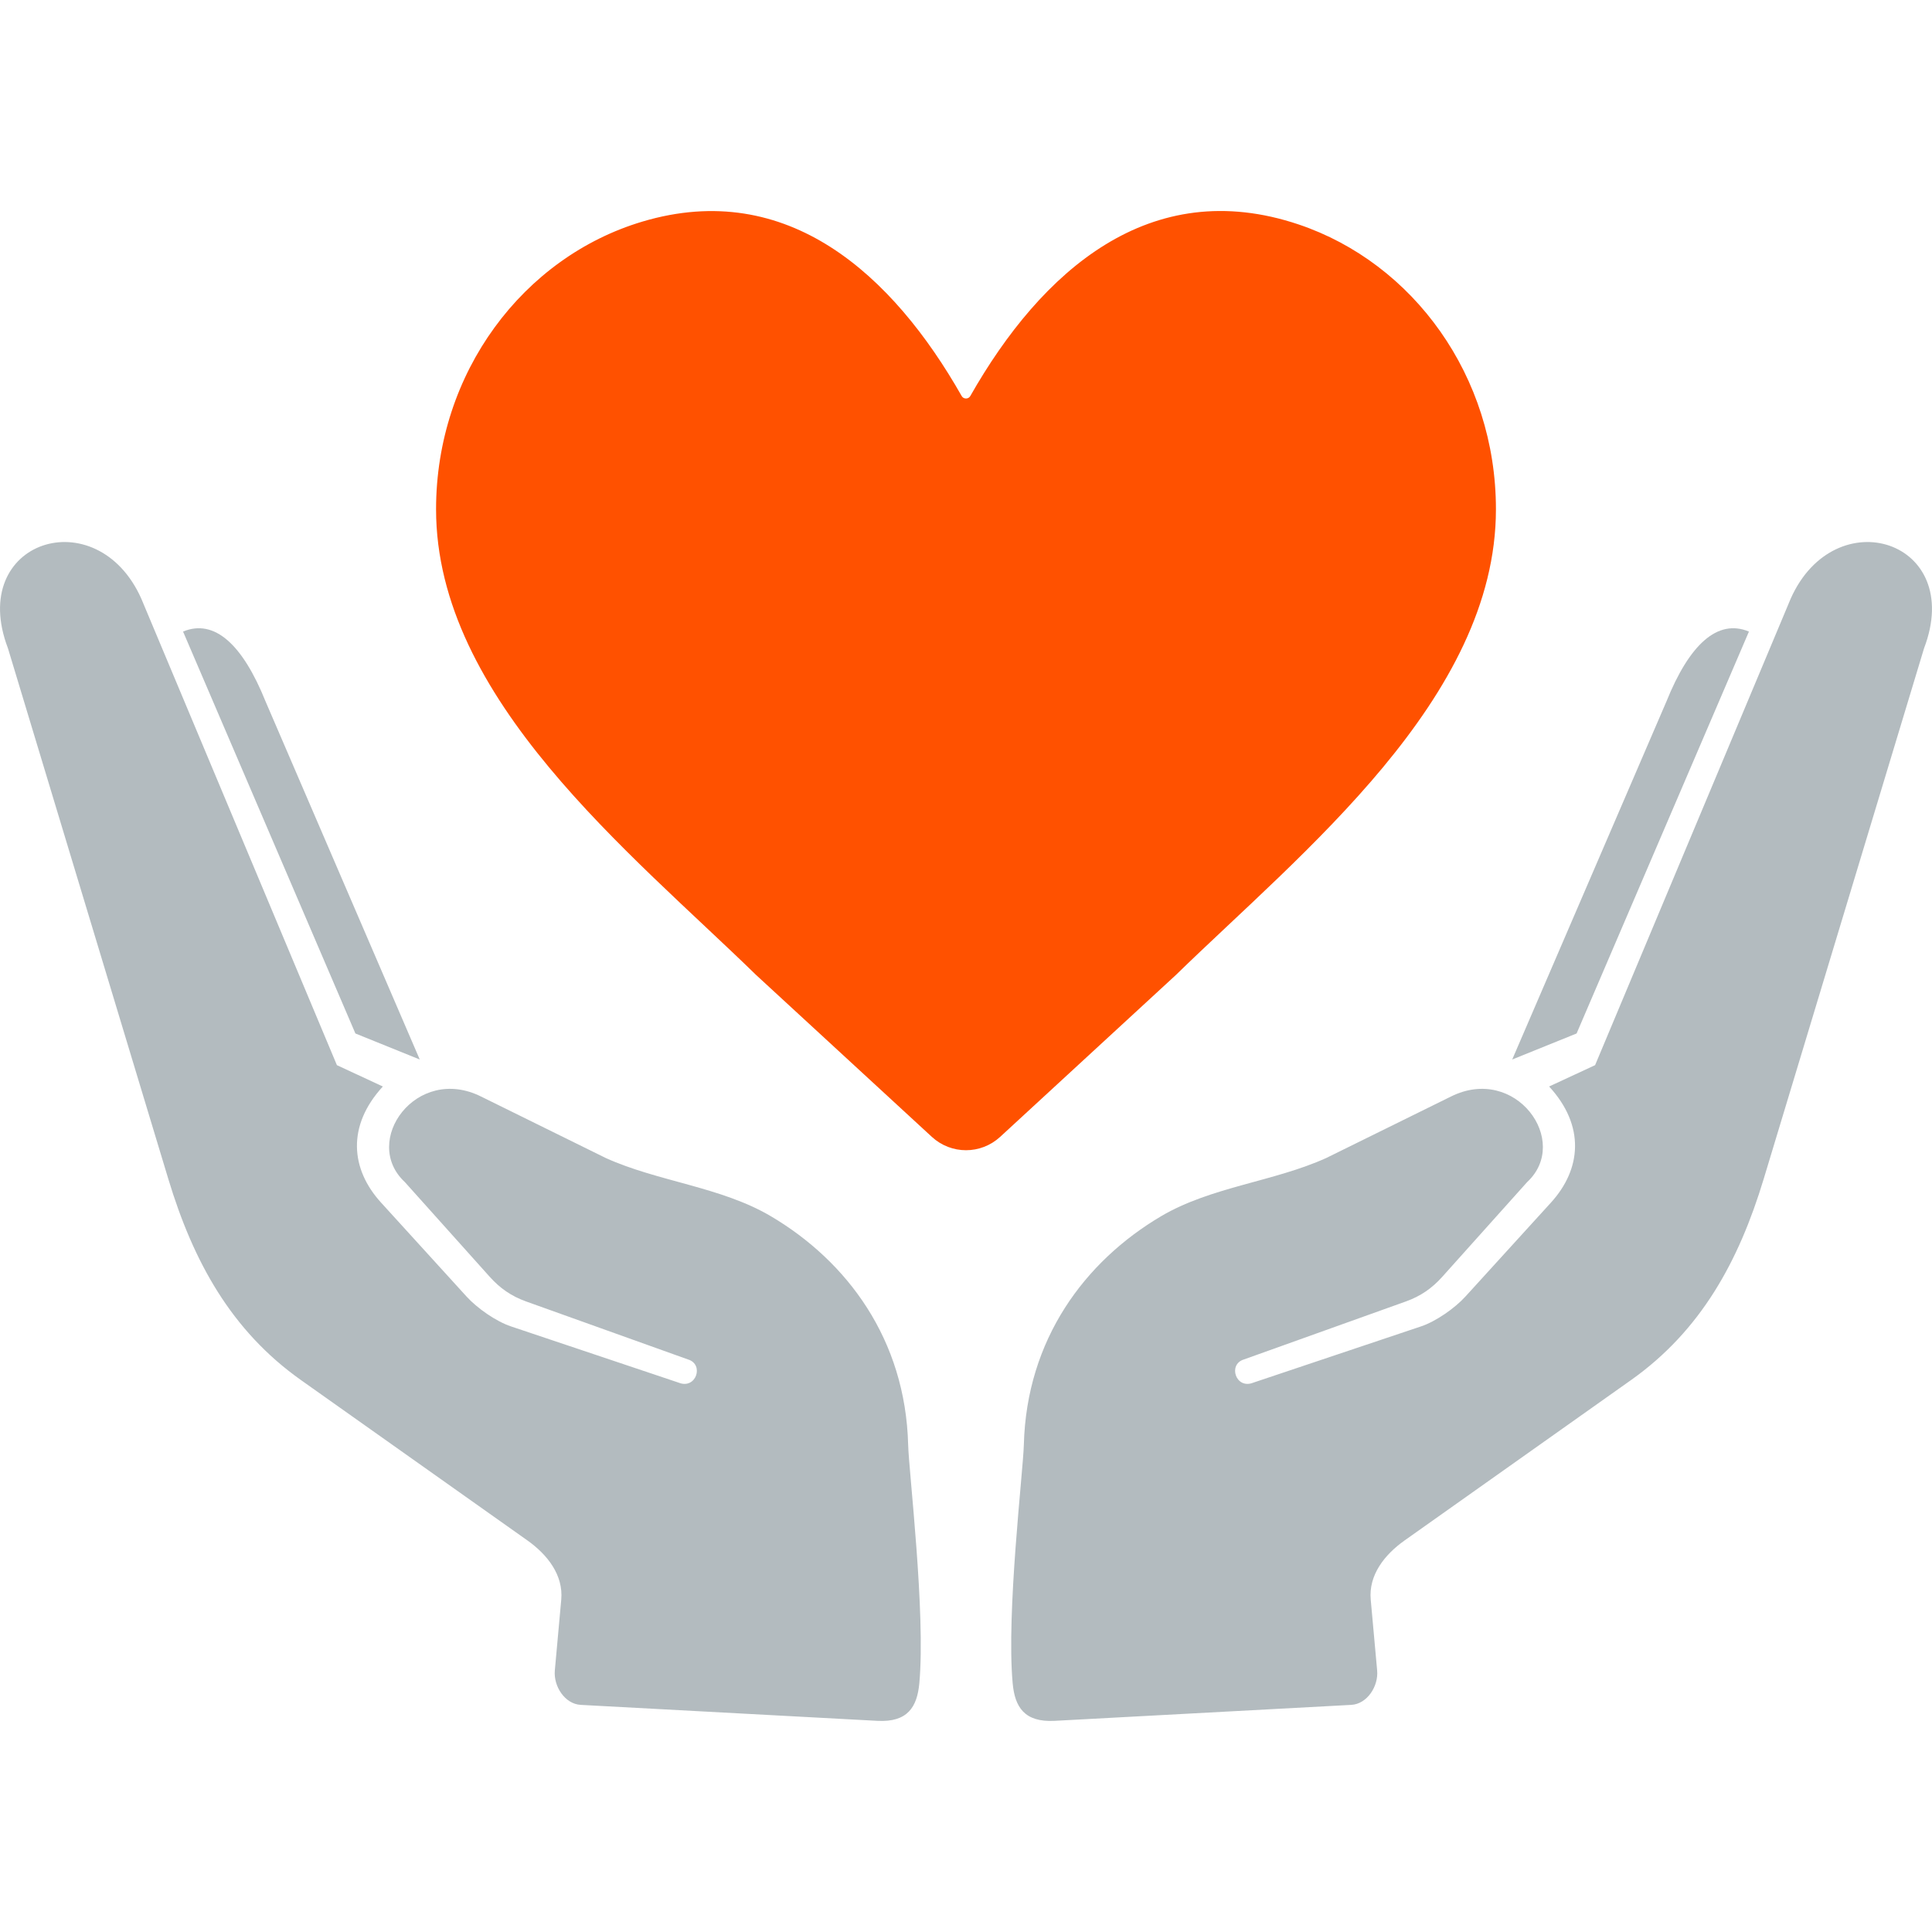 <svg width="68" height="68" viewBox="0 0 68 68" fill="none" xmlns="http://www.w3.org/2000/svg">
<g clip-path="url(#clip0_2045_218)">
<path fill-rule="evenodd" clip-rule="evenodd" d="M53.225 37.291L58.655 24.684C59.457 22.693 60.448 21.767 61.557 22.229L55.491 36.375L53.225 37.291ZM36.036 50.85C36.132 47.145 38.178 44.396 40.868 42.806C42.627 41.769 44.845 41.59 46.679 40.758L51.063 38.597C53.344 37.455 55.298 40.168 53.751 41.605L50.767 44.935C50.401 45.344 50.001 45.621 49.485 45.806L43.78 47.849C43.207 48.023 43.499 48.91 44.108 48.666L50.015 46.685C50.54 46.509 51.205 46.045 51.578 45.634L54.584 42.332C55.661 41.153 55.799 39.627 54.524 38.241L56.142 37.49L63.027 21.07C64.589 17.566 69.168 19.021 67.72 22.818L62.074 41.502C61.2 44.389 59.868 46.831 57.407 48.574L49.437 54.219C48.728 54.721 48.166 55.44 48.245 56.303L48.471 58.795C48.522 59.352 48.118 59.976 47.56 60.006L37.117 60.568C36.054 60.624 35.719 60.079 35.643 59.25C35.415 56.762 36.011 51.791 36.036 50.85ZM14.774 37.291L9.345 24.684C8.543 22.693 7.552 21.767 6.443 22.229L12.509 36.375L14.774 37.291ZM31.964 50.85C31.868 47.145 29.822 44.396 27.13 42.806C25.373 41.769 23.155 41.59 21.321 40.758L16.937 38.597C14.655 37.455 12.701 40.168 14.249 41.605L17.233 44.935C17.599 45.344 17.999 45.621 18.514 45.806L24.218 47.849C24.793 48.023 24.499 48.91 23.89 48.666L17.985 46.685C17.459 46.509 16.795 46.045 16.421 45.634L13.416 42.332C12.338 41.153 12.201 39.627 13.475 38.241L11.858 37.49L4.973 21.07C3.411 17.566 -1.168 19.021 0.28 22.818L5.926 41.502C6.799 44.389 8.131 46.831 10.593 48.574L18.564 54.219C19.271 54.721 19.832 55.44 19.754 56.303L19.528 58.795C19.478 59.352 19.882 59.976 20.44 60.006L30.883 60.568C31.946 60.624 32.279 60.079 32.357 59.25C32.584 56.762 31.987 51.791 31.964 50.85Z" fill="#B3BBBF"/>
<path fill-rule="evenodd" clip-rule="evenodd" d="M33.846 13.936C33.877 13.993 33.934 14.026 34 14.026C34.065 14.026 34.121 13.993 34.153 13.936C36.653 9.538 40.477 6.139 45.71 7.901C49.737 9.258 52.652 13.232 52.652 17.924C52.652 24.597 45.803 30.011 41.397 34.307L35.203 40.013C34.521 40.641 33.479 40.641 32.797 40.013L26.603 34.307C22.197 30.011 15.348 24.597 15.348 17.924C15.348 13.107 18.422 9.046 22.615 7.798C27.728 6.276 31.43 9.684 33.846 13.936Z" fill="#FF5100"/>
</g>
<defs>
<clipPath id="clip0_2045_218">
<rect width="68" height="68" fill="white"/>
</clipPath>
</defs>
</svg>
